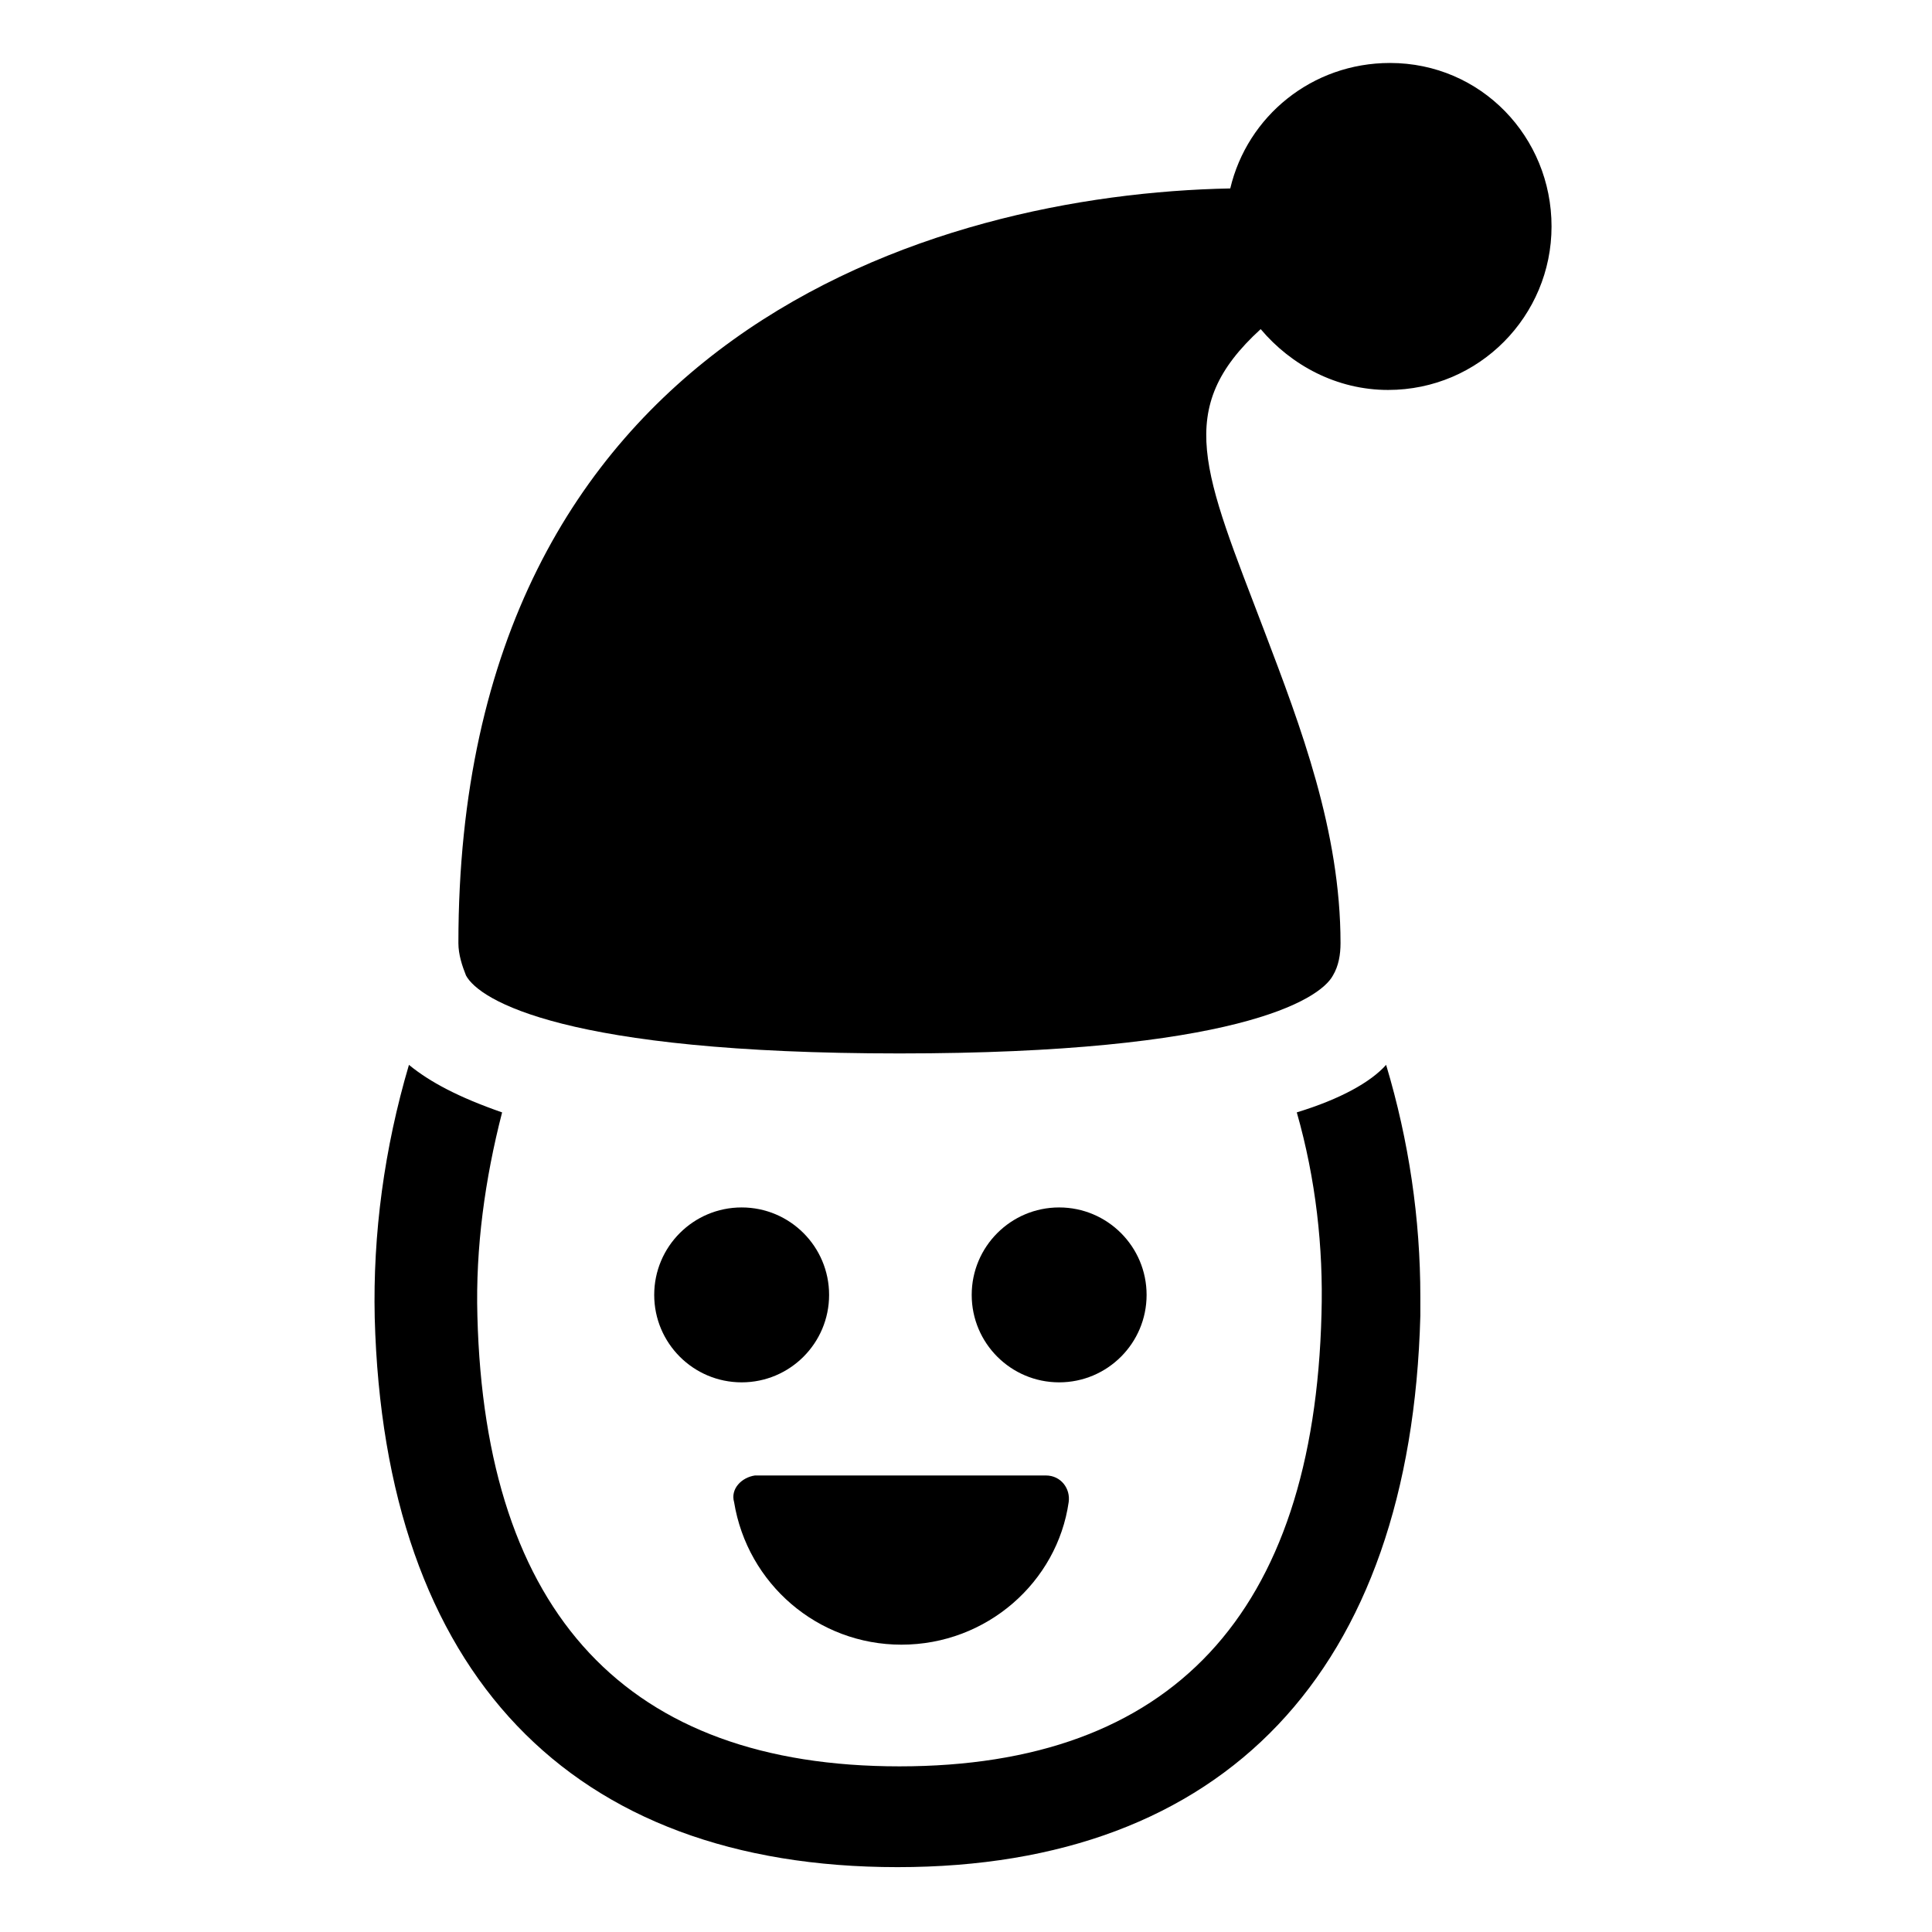 <?xml version="1.0" encoding="UTF-8"?>
<!-- Uploaded to: SVG Repo, www.svgrepo.com, Generator: SVG Repo Mixer Tools -->
<svg fill="#000000" width="800px" height="800px" version="1.1" viewBox="144 144 512 512" xmlns="http://www.w3.org/2000/svg">
 <g>
  <path d="m487.66 438.79c5.039 17.633 7.055 35.77 6.551 53.402-2.016 79.602-39.801 119.91-111.85 119.91-72.043 0-109.83-40.305-111.85-119.4-0.504-18.137 2.016-36.273 6.551-53.906-11.586-4.031-19.145-8.062-24.688-12.594-6.551 22.168-9.574 44.84-9.07 67.008 2.519 94.211 51.891 145.6 138.55 145.6s136.03-51.891 138.55-146.11v-5.039c0-20.656-3.023-41.312-9.07-61.465-4.023 4.531-12.082 9.066-23.672 12.594z"/>
  <path d="m363.72 487.16c0 12.801-10.375 23.176-23.172 23.176-12.801 0-23.176-10.375-23.176-23.176 0-12.797 10.375-23.176 23.176-23.176 12.797 0 23.172 10.379 23.172 23.176"/>
  <path d="m447.86 487.16c0 12.801-10.375 23.176-23.176 23.176-12.797 0-23.172-10.375-23.172-23.176 0-12.797 10.375-23.176 23.172-23.176 12.801 0 23.176 10.379 23.176 23.176"/>
  <path d="m338.54 542.07c3.527 21.664 22.168 37.785 44.336 37.785 22.672 0 41.312-16.625 44.336-37.785 0.504-3.527-2.016-7.055-6.047-7.055h-77.086c-3.523 0.504-6.547 3.527-5.539 7.055z"/>
  <path d="m512.35 160.69c-20.656 0-37.785 14.105-42.32 33.25-78.594 1.512-204.55 38.793-204.55 200.01 0 3.023 1.008 6.047 2.016 8.566 3.527 6.551 26.199 20.656 114.87 20.656 88.672 0 111.34-14.105 114.87-20.656 1.512-2.519 2.016-5.543 2.016-8.566 0-29.727-10.578-57.434-20.152-82.625-16.121-42.32-24.184-58.945-1.008-80.105 8.062 9.574 20.152 16.121 33.754 16.121 24.184 0 43.328-19.648 43.328-43.328 0.004-23.676-18.637-43.324-42.82-43.324z"/>
 </g>
</svg>